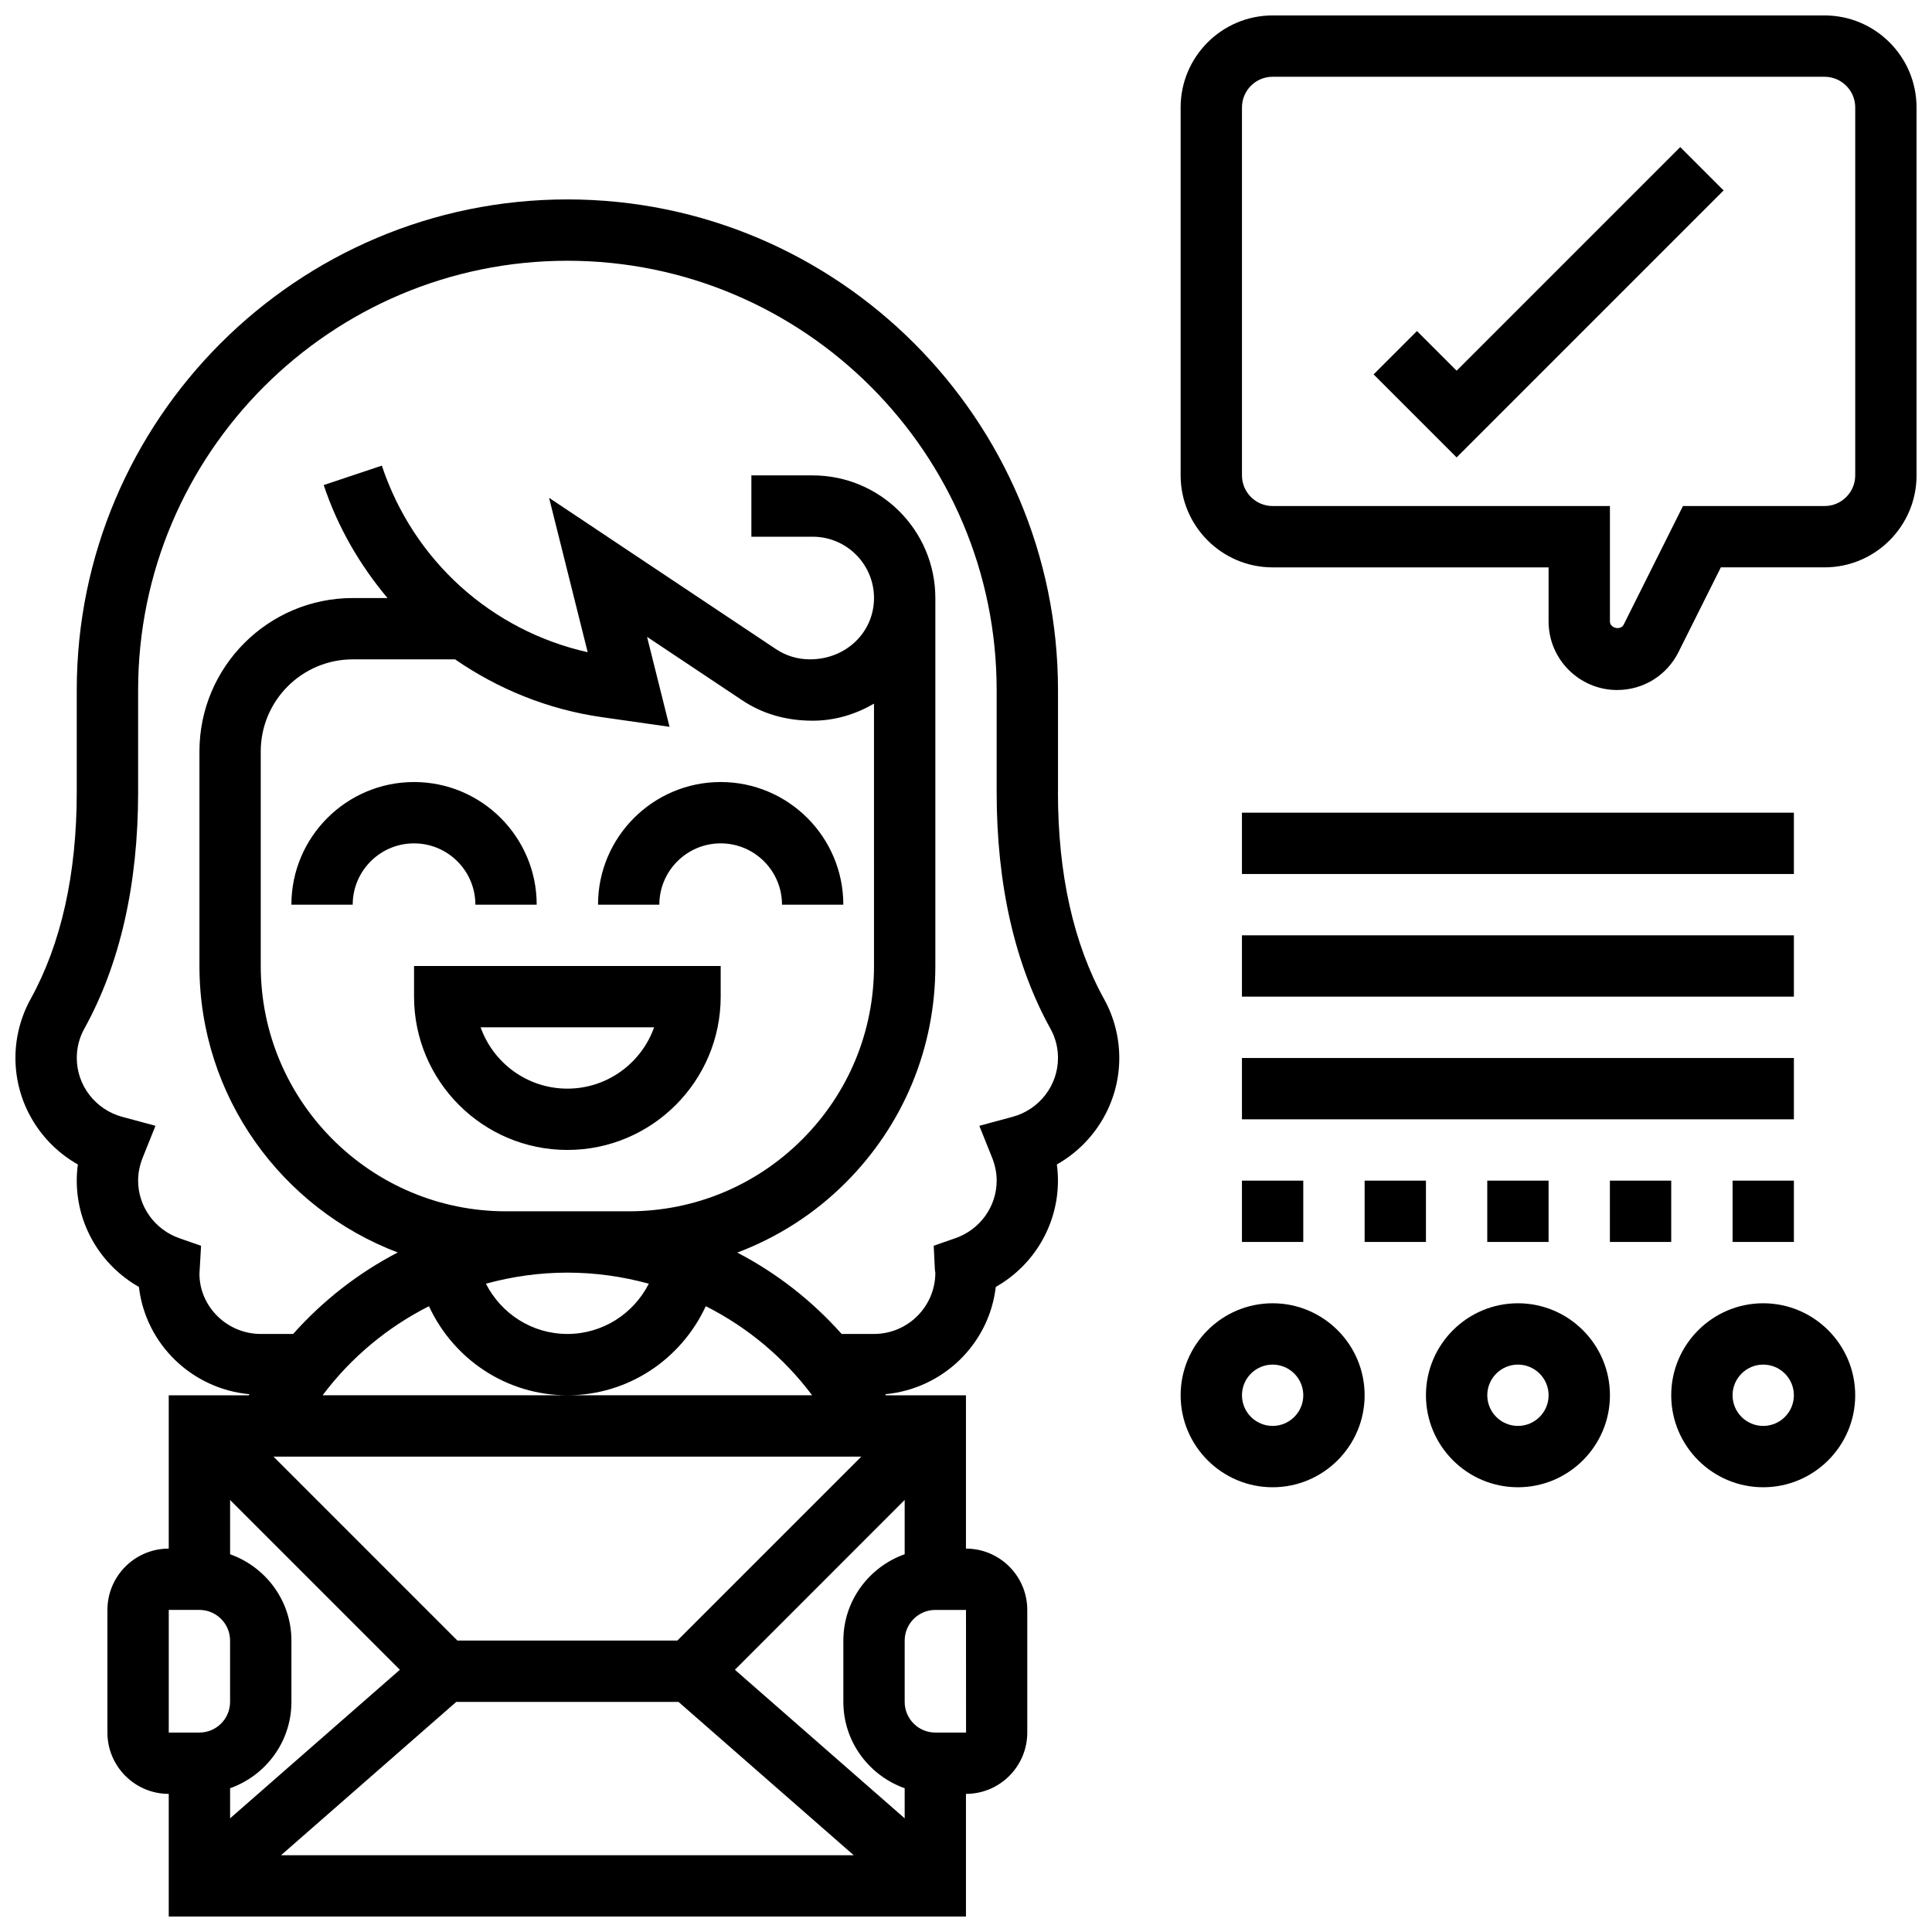 <?xml version="1.0" encoding="UTF-8"?>
<!-- Uploaded to: ICON Repo, www.iconrepo.com, Generator: ICON Repo Mixer Tools -->
<svg width="800px" height="800px" version="1.1" viewBox="144 144 512 512" xmlns="http://www.w3.org/2000/svg">
 <defs>
  <clipPath id="b">
   <path d="m456 148.09h195.9v178.91h-195.9z"/>
  </clipPath>
  <clipPath id="a">
   <path d="m148.09 196h292.91v455.9h-292.91z"/>
  </clipPath>
 </defs>
 <g clip-path="url(#b)">
  <path d="m627.53 148.09h-146.27c-13.441 0-24.379 10.938-24.379 24.379v97.512c0 13.441 10.938 24.379 24.379 24.379h73.133v14.336c0 10.016 8.152 18.164 18.172 18.164 6.922 0 13.141-3.844 16.25-10.043l11.23-22.461h27.484c13.441 0 24.379-10.938 24.379-24.379l-0.004-97.508c0-13.441-10.938-24.379-24.375-24.379zm8.125 121.89c0 4.477-3.641 8.125-8.125 8.125h-37.527l-15.715 31.438c-0.812 1.602-3.641 0.938-3.641-0.852v-30.586h-89.387c-4.484 0-8.125-3.648-8.125-8.125v-97.512c0-4.477 3.641-8.125 8.125-8.125h146.27c4.484 0 8.125 3.648 8.125 8.125z"/>
 </g>
 <path d="m473.13 456.88h16.25v16.25h-16.25z"/>
 <path d="m570.64 456.88h16.25v16.25h-16.25z"/>
 <path d="m505.64 456.88h16.25v16.25h-16.25z"/>
 <path d="m538.14 456.88h16.25v16.25h-16.25z"/>
 <path d="m603.15 456.88h16.25v16.25h-16.25z"/>
 <path d="m473.13 424.38h146.27v16.25h-146.27z"/>
 <path d="m473.13 391.87h146.27v16.25h-146.27z"/>
 <path d="m473.13 359.37h146.27v16.25h-146.27z"/>
 <path d="m530.02 242.24-10.508-10.508-11.492 11.488 22 22 70.75-70.754-11.488-11.492z"/>
 <path d="m334.99 408.12v-8.125h-81.262v8.125c0 22.402 18.227 40.629 40.629 40.629 22.406 0 40.633-18.227 40.633-40.629zm-40.633 24.379c-10.598 0-19.633-6.793-22.988-16.25h45.977c-3.356 9.457-12.391 16.25-22.988 16.25z"/>
 <path d="m269.98 383.75h16.25c0-17.926-14.578-32.504-32.504-32.504s-32.504 14.578-32.504 32.504h16.25c0-8.965 7.289-16.25 16.25-16.25 8.969 0 16.258 7.289 16.258 16.25z"/>
 <path d="m334.99 367.5c8.965 0 16.25 7.289 16.25 16.25h16.25c0-17.926-14.578-32.504-32.504-32.504s-32.504 14.578-32.504 32.504h16.25c0.004-8.961 7.293-16.25 16.258-16.25z"/>
 <g clip-path="url(#a)">
  <path d="m424.38 353.93v-27.062c0-71.688-58.328-130.02-130.02-130.02s-130.02 58.328-130.02 130.02v27.059c0 21.711-4.121 40.168-12.238 54.852-2.621 4.746-4.012 10.141-4.012 15.602 0 11.848 6.516 22.551 16.543 28.215-0.195 1.422-0.293 2.852-0.293 4.289 0 11.766 6.426 22.477 16.473 28.164 1.762 15.156 14.035 27.012 29.285 28.434-0.047 0.098-0.098 0.195-0.152 0.285h-21.227v40.629c-8.965 0-16.25 7.289-16.25 16.25v32.504c0 8.965 7.289 16.25 16.25 16.25v32.504h211.27v-32.504c8.965 0 16.25-7.289 16.25-16.25v-32.504c0-8.965-7.289-16.25-16.25-16.25v-40.629h-21.219c-0.059-0.09-0.105-0.188-0.156-0.285 15.254-1.422 27.516-13.285 29.277-28.434 10.051-5.688 16.477-16.395 16.477-28.164 0-1.438-0.098-2.867-0.293-4.289 10.027-5.664 16.547-16.367 16.547-28.215 0-5.461-1.391-10.855-4.016-15.594-8.117-14.691-12.238-33.152-12.238-54.855zm-146.27 111.08c-35.844 0-65.008-29.156-65.008-65.008v-56.883c0-13.441 10.938-24.379 24.379-24.379h27.117c11.383 7.84 24.531 13.262 38.859 15.309l17.977 2.566-5.957-23.84 25.117 16.746c5.352 3.586 11.582 5.473 18.773 5.473 5.949 0 11.449-1.723 16.25-4.519l0.004 69.527c0 17.363-6.762 33.691-19.039 45.969-12.277 12.277-28.605 19.039-45.969 19.039zm16.25 16.25c7.426 0 14.66 1.039 21.582 2.934-4.062 7.981-12.25 13.32-21.582 13.32-9.328 0-17.52-5.34-21.582-13.32 6.926-1.895 14.156-2.934 21.582-2.934zm-36.68 8.898c6.508 14.074 20.582 23.605 36.68 23.605 16.105 0 30.172-9.531 36.68-23.613 10.996 5.566 20.641 13.555 28.18 23.613h-129.72c7.535-10.051 17.191-18.047 28.184-23.605zm109.82 88.613v16.25c0 10.578 6.816 19.52 16.25 22.883v7.973l-44.992-39.371 44.992-45v14.383c-9.434 3.363-16.25 12.305-16.25 22.883zm-146.27 16.254v-16.25c0-10.578-6.816-19.52-16.25-22.883v-14.383l44.992 44.992-44.992 39.375v-7.973c9.434-3.363 16.25-12.301 16.25-22.879zm43.68 0h58.906l46.434 40.629h-151.77zm58.594-16.254h-58.281l-48.754-48.754h155.79zm-134.78-8.125h8.125c4.484 0 8.125 3.648 8.125 8.125v16.25c0 4.477-3.641 8.125-8.125 8.125l-8.125 0.004zm211.29 32.504h-8.137c-4.484 0-8.125-3.648-8.125-8.125v-16.25c0-4.477 3.641-8.125 8.125-8.125h8.125zm12.344-163.18-8.824 2.383 3.406 8.484c0.785 1.988 1.191 4.019 1.191 6.043 0 6.844-4.394 12.977-10.945 15.254l-5.738 2 0.293 6.07c0.023 0.461 0.082 0.91 0.137 1.055 0 8.965-7.289 16.25-16.25 16.25h-8.582c-7.891-8.848-17.25-16.156-27.66-21.559 10.637-4.023 20.414-10.215 28.691-18.496 15.359-15.352 23.809-35.754 23.801-57.457v-97.508c0-17.926-14.578-32.504-32.504-32.504h-16.25v16.25h16.25c8.965 0 16.25 7.289 16.25 16.25 0 8.965-7.289 16.25-17 16.25-3.219 0-6.34-0.941-9.012-2.731l-60.098-40.07 10.23 40.914c-25.555-5.762-46.156-24.258-54.551-49.445l-15.406 5.144c3.746 11.23 9.605 21.25 16.91 29.938l-9.211 0.004c-22.402 0-40.629 18.227-40.629 40.629v56.883c0 34.691 21.891 64.285 52.551 75.922-10.43 5.41-19.805 12.715-27.719 21.59h-8.582c-8.965 0-16.25-7.289-16.25-15.941l0.43-7.426-5.738-2c-6.551-2.289-10.945-8.422-10.945-15.266 0-2.023 0.406-4.055 1.195-6.047l3.406-8.484-8.828-2.379c-7.078-1.918-12.027-8.328-12.027-15.594 0-2.754 0.668-5.356 1.984-7.734 9.469-17.121 14.27-38.227 14.27-62.715v-27.062c0-62.73 51.031-113.76 113.76-113.76s113.76 51.031 113.76 113.76v27.059c0 24.5 4.801 45.594 14.27 62.723 1.32 2.375 1.984 4.977 1.984 7.731 0 7.266-4.949 13.676-12.023 15.594z"/>
 </g>
 <path d="m481.26 489.38c-13.441 0-24.379 10.938-24.379 24.379 0 13.441 10.938 24.379 24.379 24.379 13.441 0 24.379-10.938 24.379-24.379 0-13.441-10.938-24.379-24.379-24.379zm0 32.504c-4.484 0-8.125-3.648-8.125-8.125 0-4.477 3.641-8.125 8.125-8.125 4.484 0 8.125 3.648 8.125 8.125 0 4.477-3.641 8.125-8.125 8.125z"/>
 <path d="m546.27 489.38c-13.441 0-24.379 10.938-24.379 24.379 0 13.441 10.938 24.379 24.379 24.379s24.379-10.938 24.379-24.379c0-13.441-10.938-24.379-24.379-24.379zm0 32.504c-4.484 0-8.125-3.648-8.125-8.125 0-4.477 3.641-8.125 8.125-8.125s8.125 3.648 8.125 8.125c0 4.477-3.641 8.125-8.125 8.125z"/>
 <path d="m611.27 489.38c-13.441 0-24.379 10.938-24.379 24.379 0 13.441 10.938 24.379 24.379 24.379 13.441 0 24.379-10.938 24.379-24.379 0-13.441-10.938-24.379-24.379-24.379zm0 32.504c-4.484 0-8.125-3.648-8.125-8.125 0-4.477 3.641-8.125 8.125-8.125 4.484 0 8.125 3.648 8.125 8.125 0 4.477-3.641 8.125-8.125 8.125z"/>
</svg>